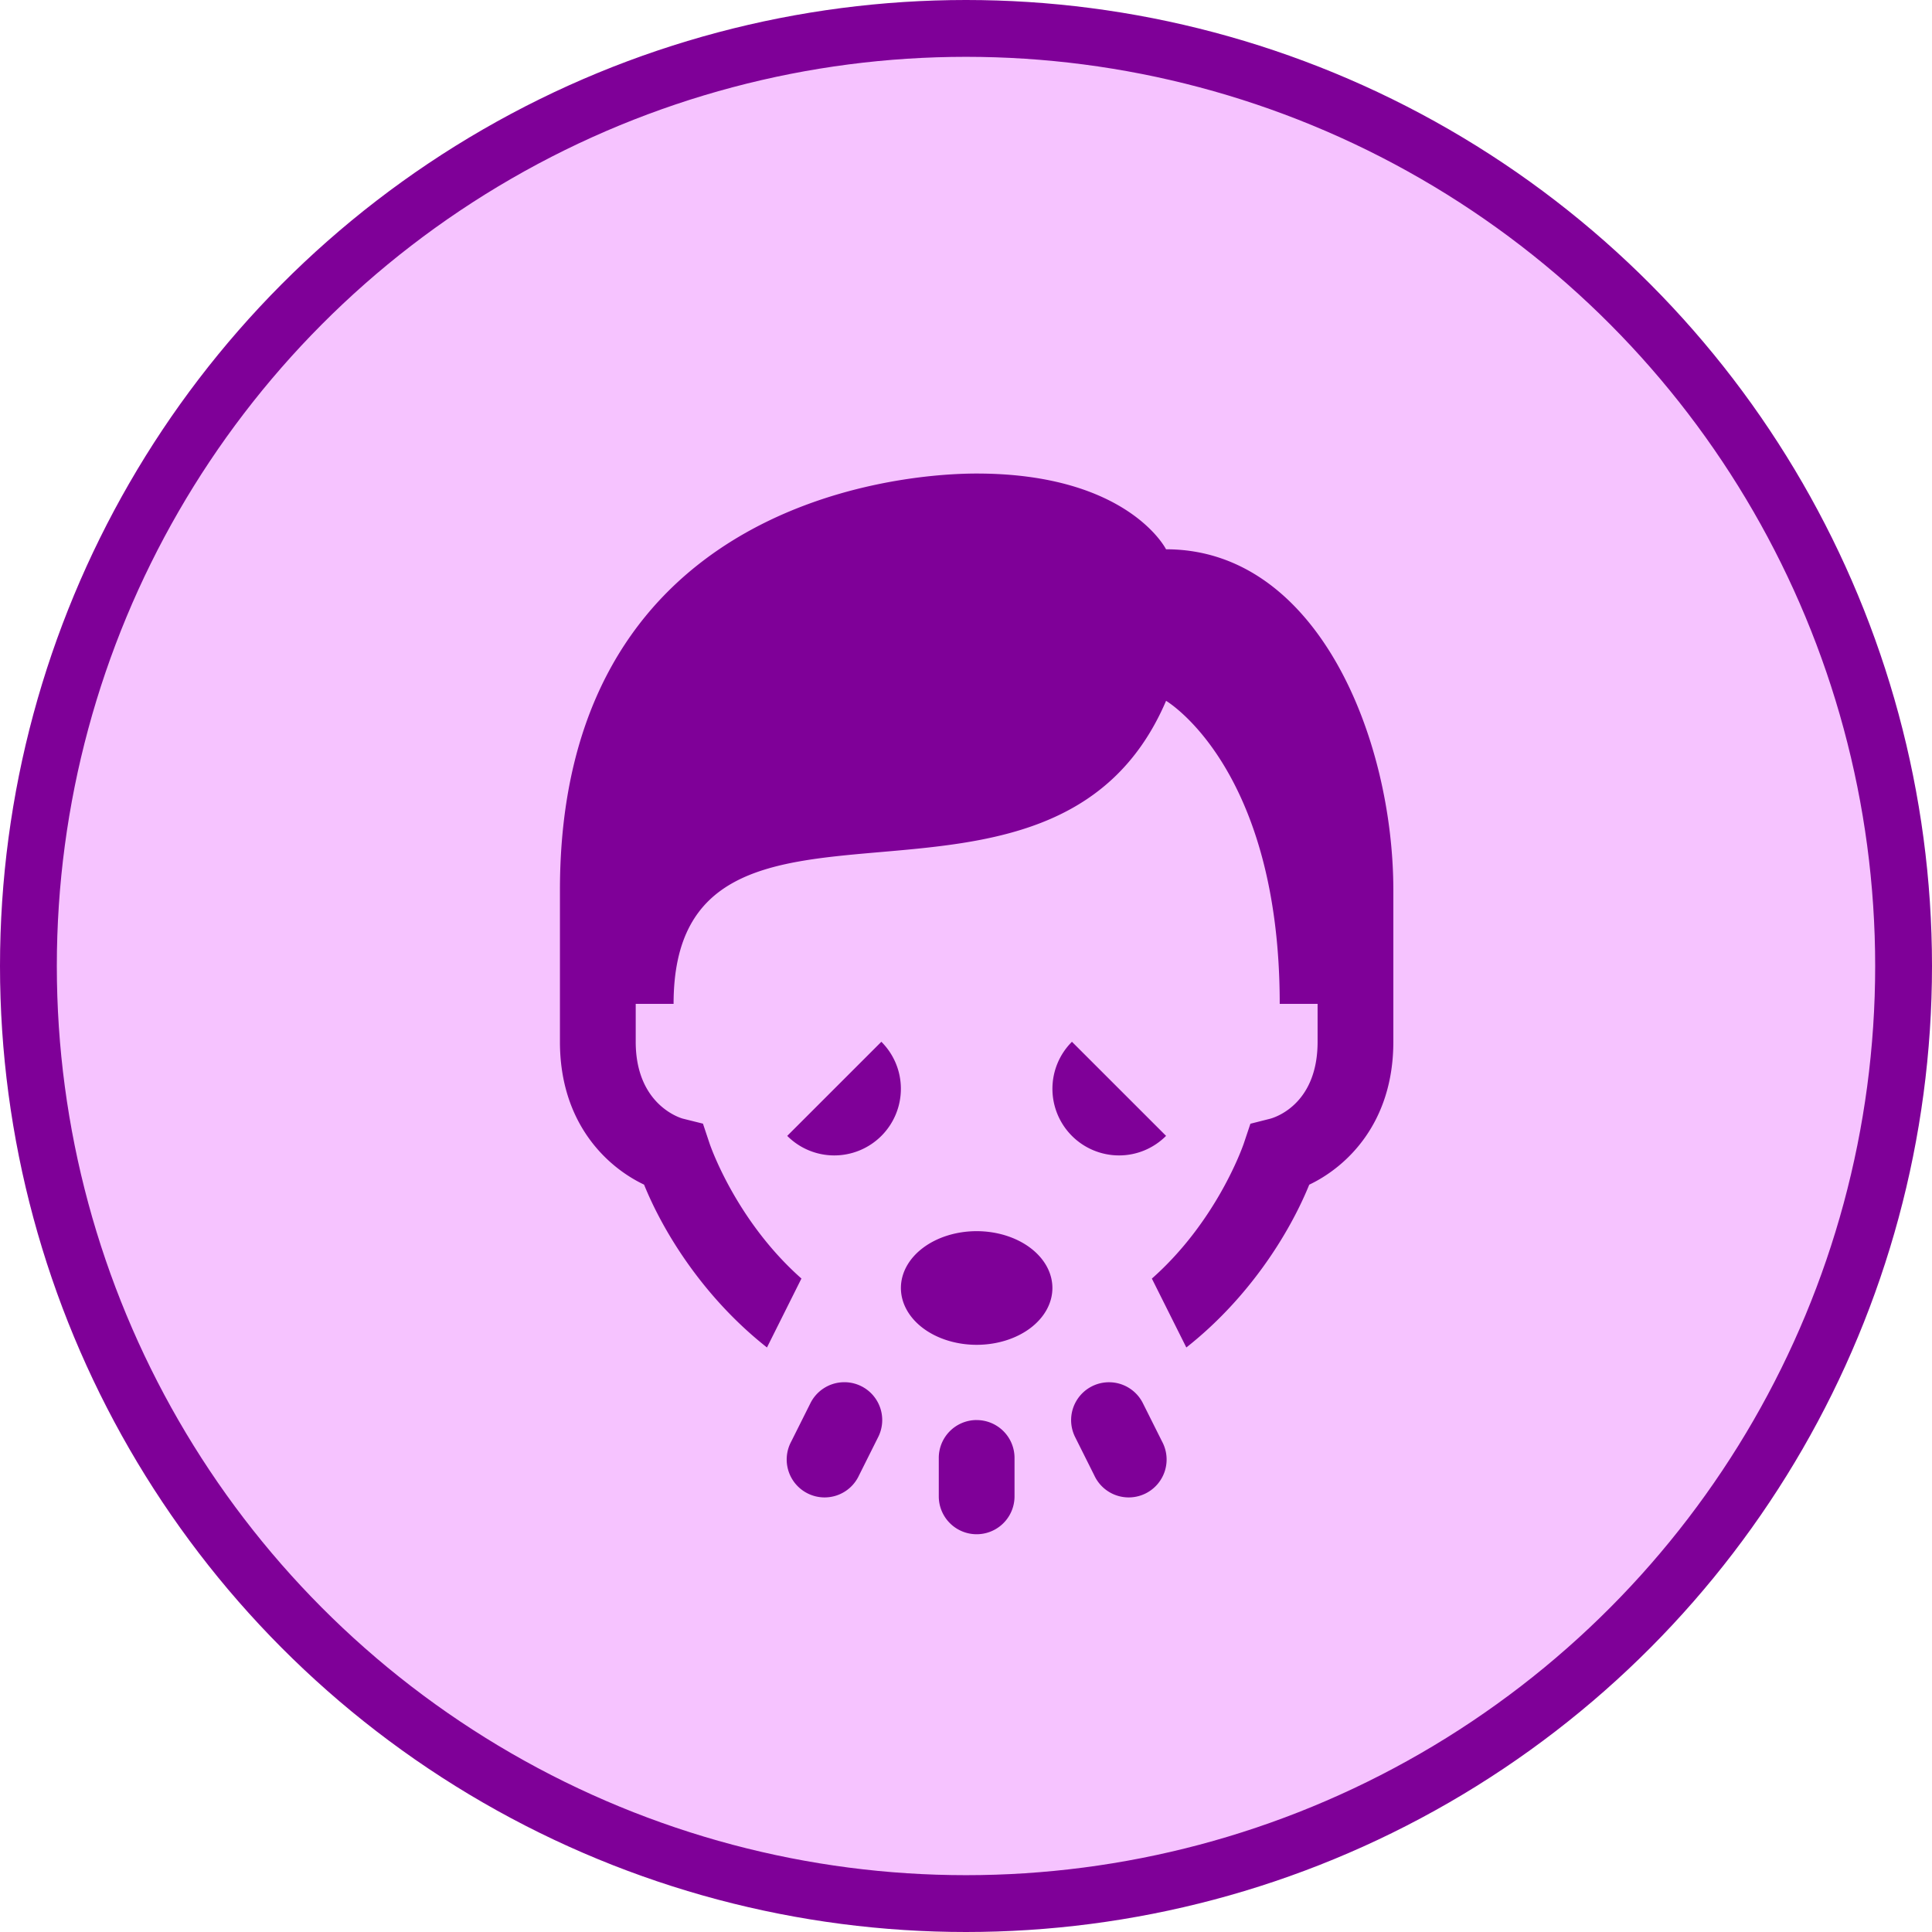 <svg xmlns="http://www.w3.org/2000/svg" width="68" height="68" fill="none" viewBox="0 0 68 68"><circle cx="34" cy="34" r="33" fill="#F6C3FF" stroke="#7F0098" stroke-width="2"/><g clip-path="url(#clip0_277_485)"><path fill="#7F0098" d="M34.375 16.667c-3.243 0-14.667 1.333-14.667 14.666v5.334c0 2.881 1.668 4.415 2.961 5.028.696 1.718 2.123 3.996 4.326 5.732L28.208 45c-2.26-1.999-3.175-4.58-3.234-4.755l-.232-.696-.71-.177c-.018-.005-1.657-.44-1.657-2.705v-1.334h1.333C23.708 26 37.042 34 41.042 24.667c0 0 4 2.346 4 10.666h1.333v1.334c0 2.124-1.396 2.63-1.656 2.705l-.709.18-.231.69c-.06.176-.977 2.762-3.237 4.76l1.213 2.425c2.203-1.737 3.628-4.013 4.326-5.73 1.293-.614 2.96-2.149 2.96-5.03v-5.334c0-5.333-2.666-12-8-12 0 0-1.333-2.666-6.666-2.666Zm-3.354 20-3.313 3.312a2.334 2.334 0 0 0 1.657.688 2.345 2.345 0 0 0 2.343-2.344c0-.647-.263-1.232-.687-1.656Zm6.708 0a2.336 2.336 0 0 0-.687 1.656 2.345 2.345 0 0 0 2.343 2.344c.648 0 1.233-.264 1.657-.688l-3.313-3.312Zm-3.354 6.666c-.707 0-1.386.211-1.886.586s-.78.884-.78 1.414c0 .53.28 1.04.78 1.415s1.179.585 1.886.585c.707 0 1.386-.21 1.886-.585.5-.376.78-.884.78-1.415 0-.53-.28-1.039-.78-1.414s-1.179-.586-1.886-.586Zm-4.727 5.318a1.334 1.334 0 0 0-1.132.753l-.667 1.333a1.334 1.334 0 1 0 2.385 1.193l.667-1.334a1.332 1.332 0 0 0-1.253-1.945Zm9.415 0a1.333 1.333 0 0 0-1.214 1.945l.667 1.334a1.334 1.334 0 1 0 2.385-1.193l-.667-1.333a1.333 1.333 0 0 0-1.172-.753Zm-4.709 1.33a1.333 1.333 0 0 0-1.312 1.352v1.334a1.333 1.333 0 1 0 2.666 0v-1.334a1.333 1.333 0 0 0-1.354-1.351Z"/></g><defs><clipPath id="clip0_277_485"><path fill="#fff" d="M14.375 14h40v40h-40z"/></clipPath></defs></svg>